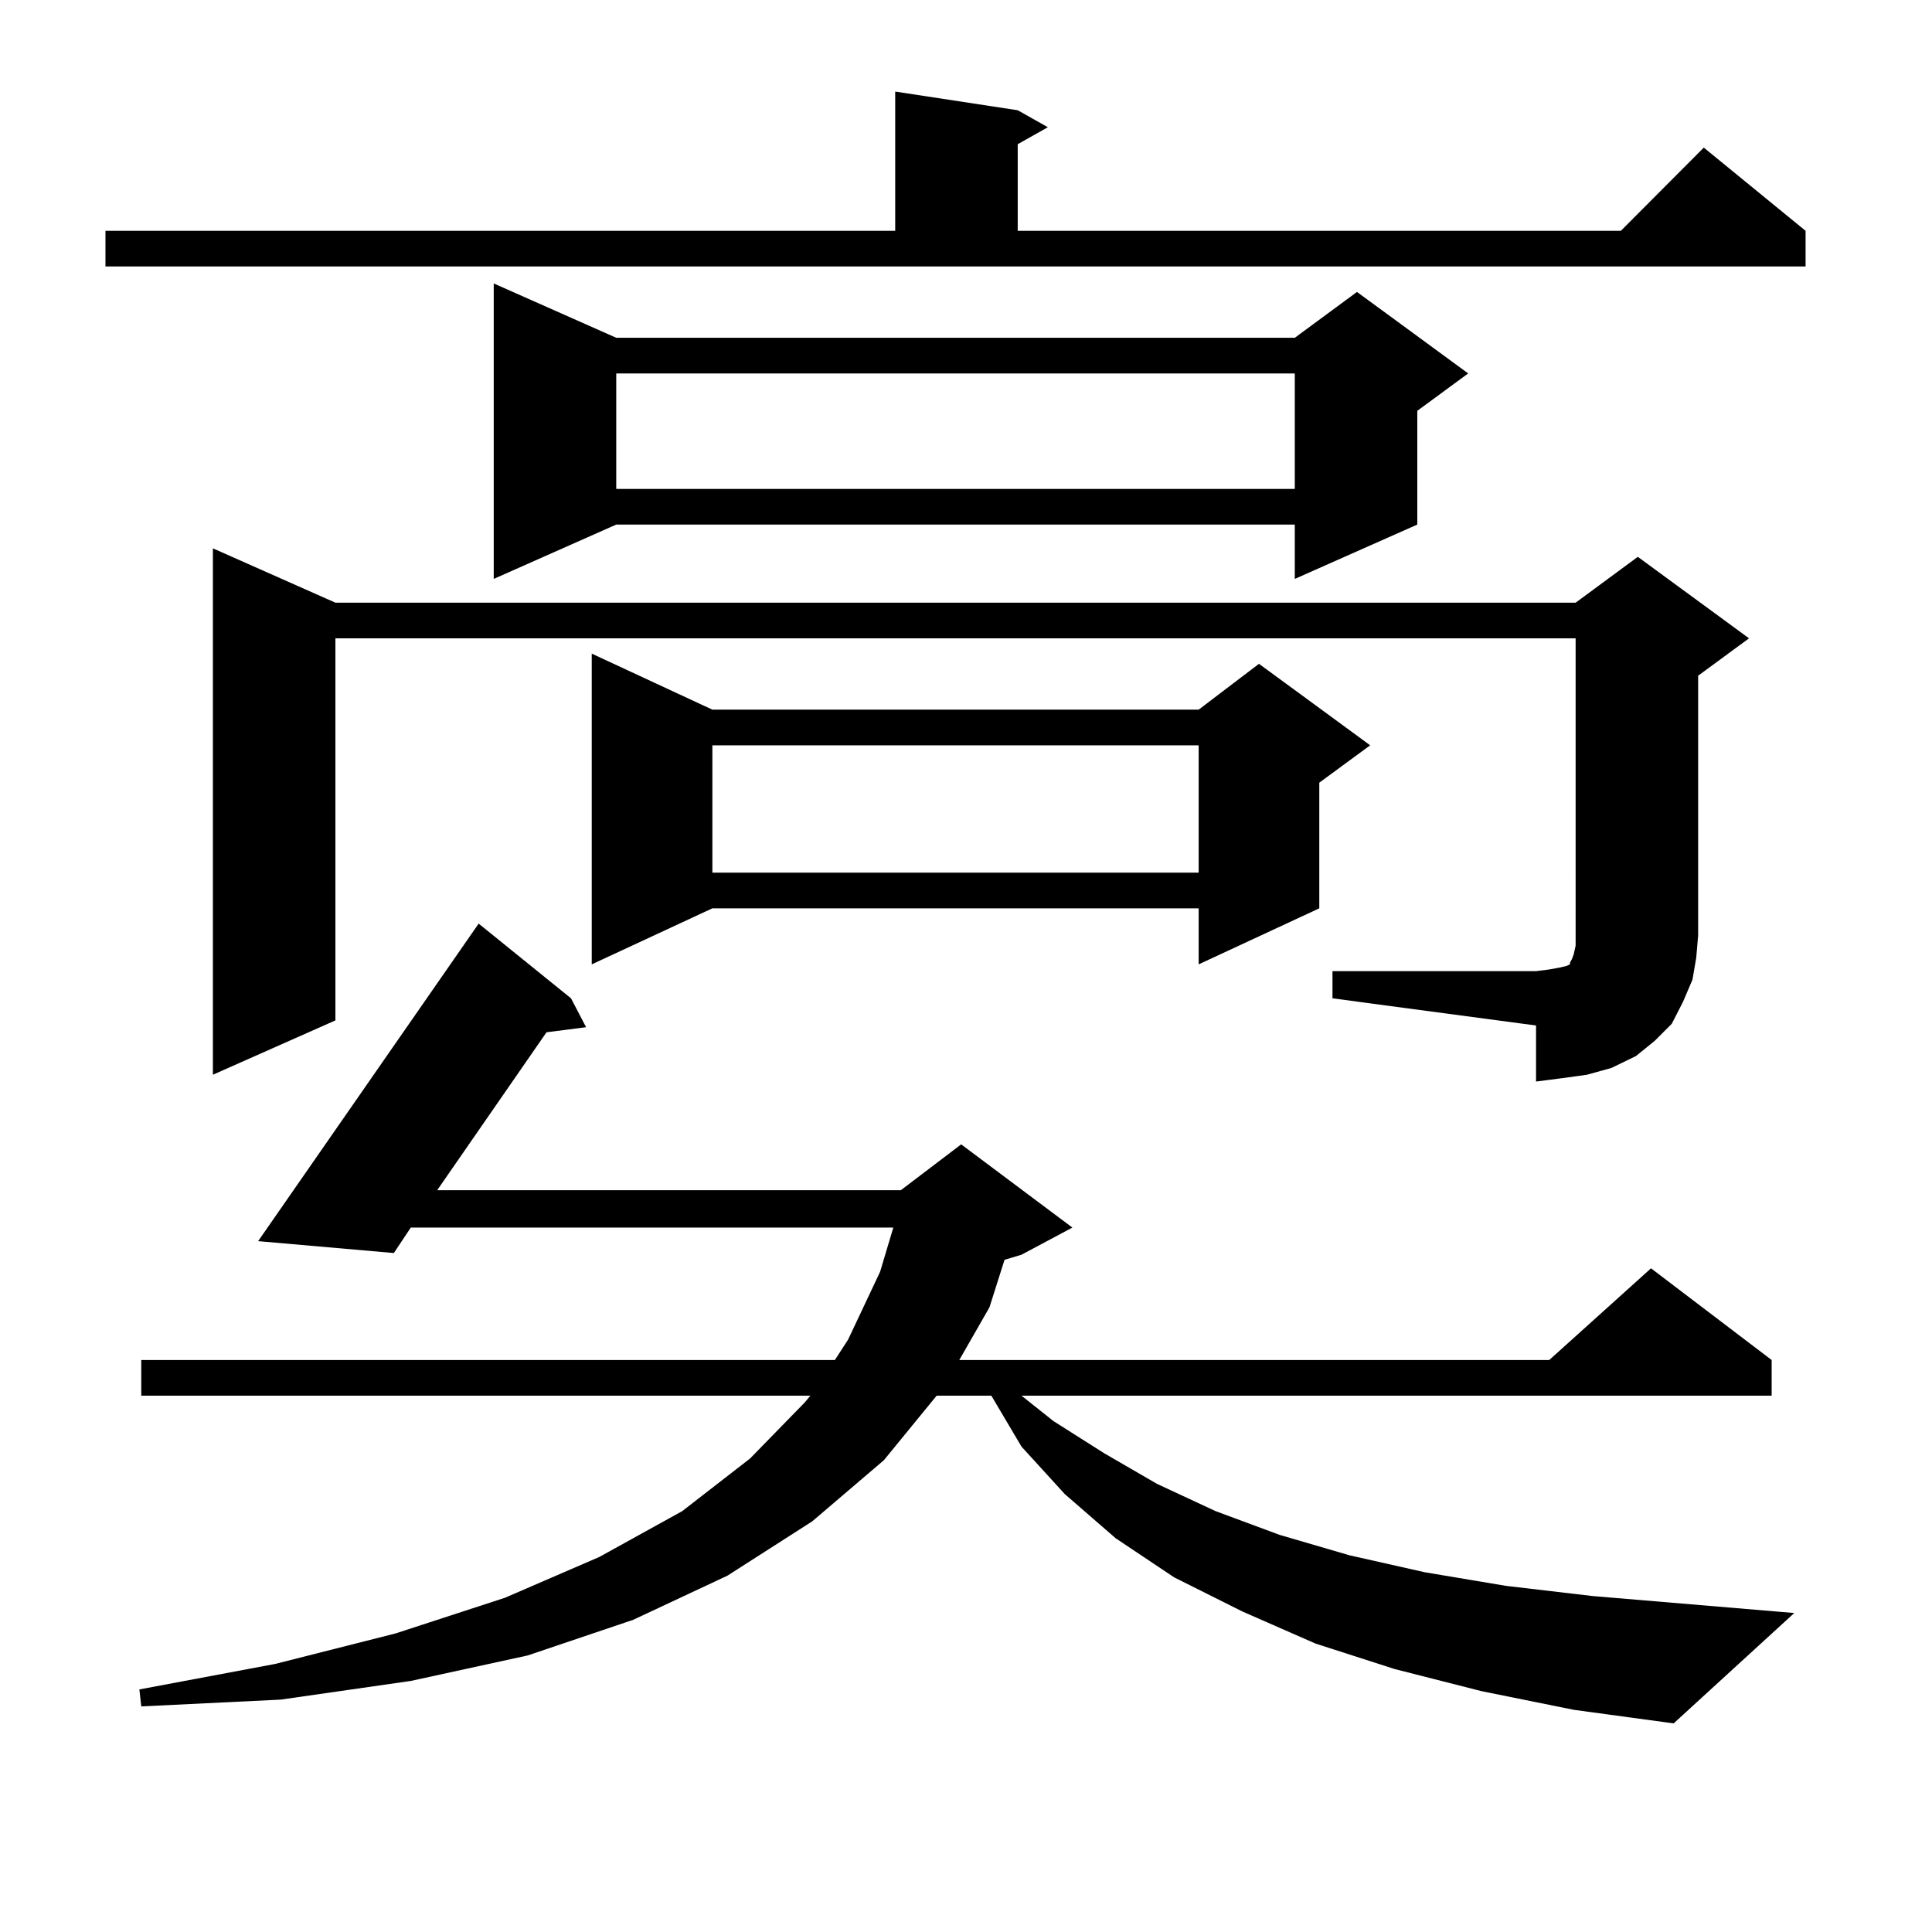 <?xml version="1.0" encoding="utf-8"?>
<!-- Generator: Adobe Illustrator 16.0.0, SVG Export Plug-In . SVG Version: 6.00 Build 0)  -->
<!DOCTYPE svg PUBLIC "-//W3C//DTD SVG 1.1//EN" "http://www.w3.org/Graphics/SVG/1.1/DTD/svg11.dtd">
<svg version="1.1" id="图层_1" xmlns="http://www.w3.org/2000/svg" xmlns:xlink="http://www.w3.org/1999/xlink" x="0px" y="0px"
	 width="1000px" height="1000px" viewBox="0 0 1000 1000" enable-background="new 0 0 1000 1000" xml:space="preserve">
<path d="M54.584,119.465h408.771v-72.07l63.413,9.668l15.609,8.789l-15.609,8.789v44.824h312.188l42.926-43.066l52.682,43.066
	v18.457H54.584V119.465z M766.762,875.324l-44.877-11.426l-40.975-13.184l-38.048-16.699l-35.121-17.578l-30.243-20.215
	l-26.341-22.852l-22.438-24.609l-15.609-26.367h-28.292l-27.316,33.398l-37.072,31.641l-43.901,28.125l-48.779,22.852
	l-54.633,18.457l-60.486,13.184l-67.315,9.668l-72.193,3.516l-0.976-8.789l70.242-13.184l62.438-15.82l56.584-18.457l48.779-21.094
	l42.926-23.73l35.121-27.246l28.292-29.004l2.927-3.516H73.12v-18.457h359.016l6.829-10.547l16.585-35.156l6.829-22.852h-249.75
	l-8.78,13.184l-70.242-6.152L247.75,478.059l47.804,38.672l7.805,14.941l-20.487,2.637l-56.584,81.738h239.994l31.219-23.73
	l57.56,43.066l-26.341,14.063l-8.78,2.637l-7.805,24.609l-15.609,27.246h305.358l52.682-47.461l62.438,47.461v18.457H528.719
	l16.585,13.184l26.341,16.699l27.316,15.82l30.243,14.063l33.17,12.305l36.097,10.547l39.023,8.789l41.95,7.031l44.877,5.273
	l104.388,8.789l-62.438,57.129l-51.706-7.031L766.762,875.324z M689.69,502.668h105.363l6.829-0.879l4.878-0.879l3.902-0.879
	l1.951-0.879v-0.879l0.976-1.758l0.976-2.637l0.976-4.395V330.402H173.605v197.754l-63.413,28.125V283.82l63.413,28.125h641.936
	l32.194-23.73l57.56,42.188l-26.341,19.336v134.473l-0.976,11.426l-1.951,11.426l-4.878,11.426l-5.854,11.426l-8.78,8.789
	l-9.756,7.91l-12.683,6.152l-12.683,3.516l-12.683,1.758l-13.658,1.758v-29.004L689.69,516.73V502.668z M318.968,174.836h351.211
	l32.194-23.73l57.56,42.188l-26.341,19.336v58.887l-63.413,28.125v-28.125H318.968l-63.413,28.125v-152.93L318.968,174.836z
	 M368.723,367.316h251.701l31.219-23.73l57.56,42.188l-26.341,19.336v65.039l-62.438,29.004v-29.004H368.723l-62.438,29.004v-160.84
	L368.723,367.316z M318.968,193.293v59.766h351.211v-59.766H318.968z M368.723,385.773v65.918h251.701v-65.918H368.723z"/>
</svg>
